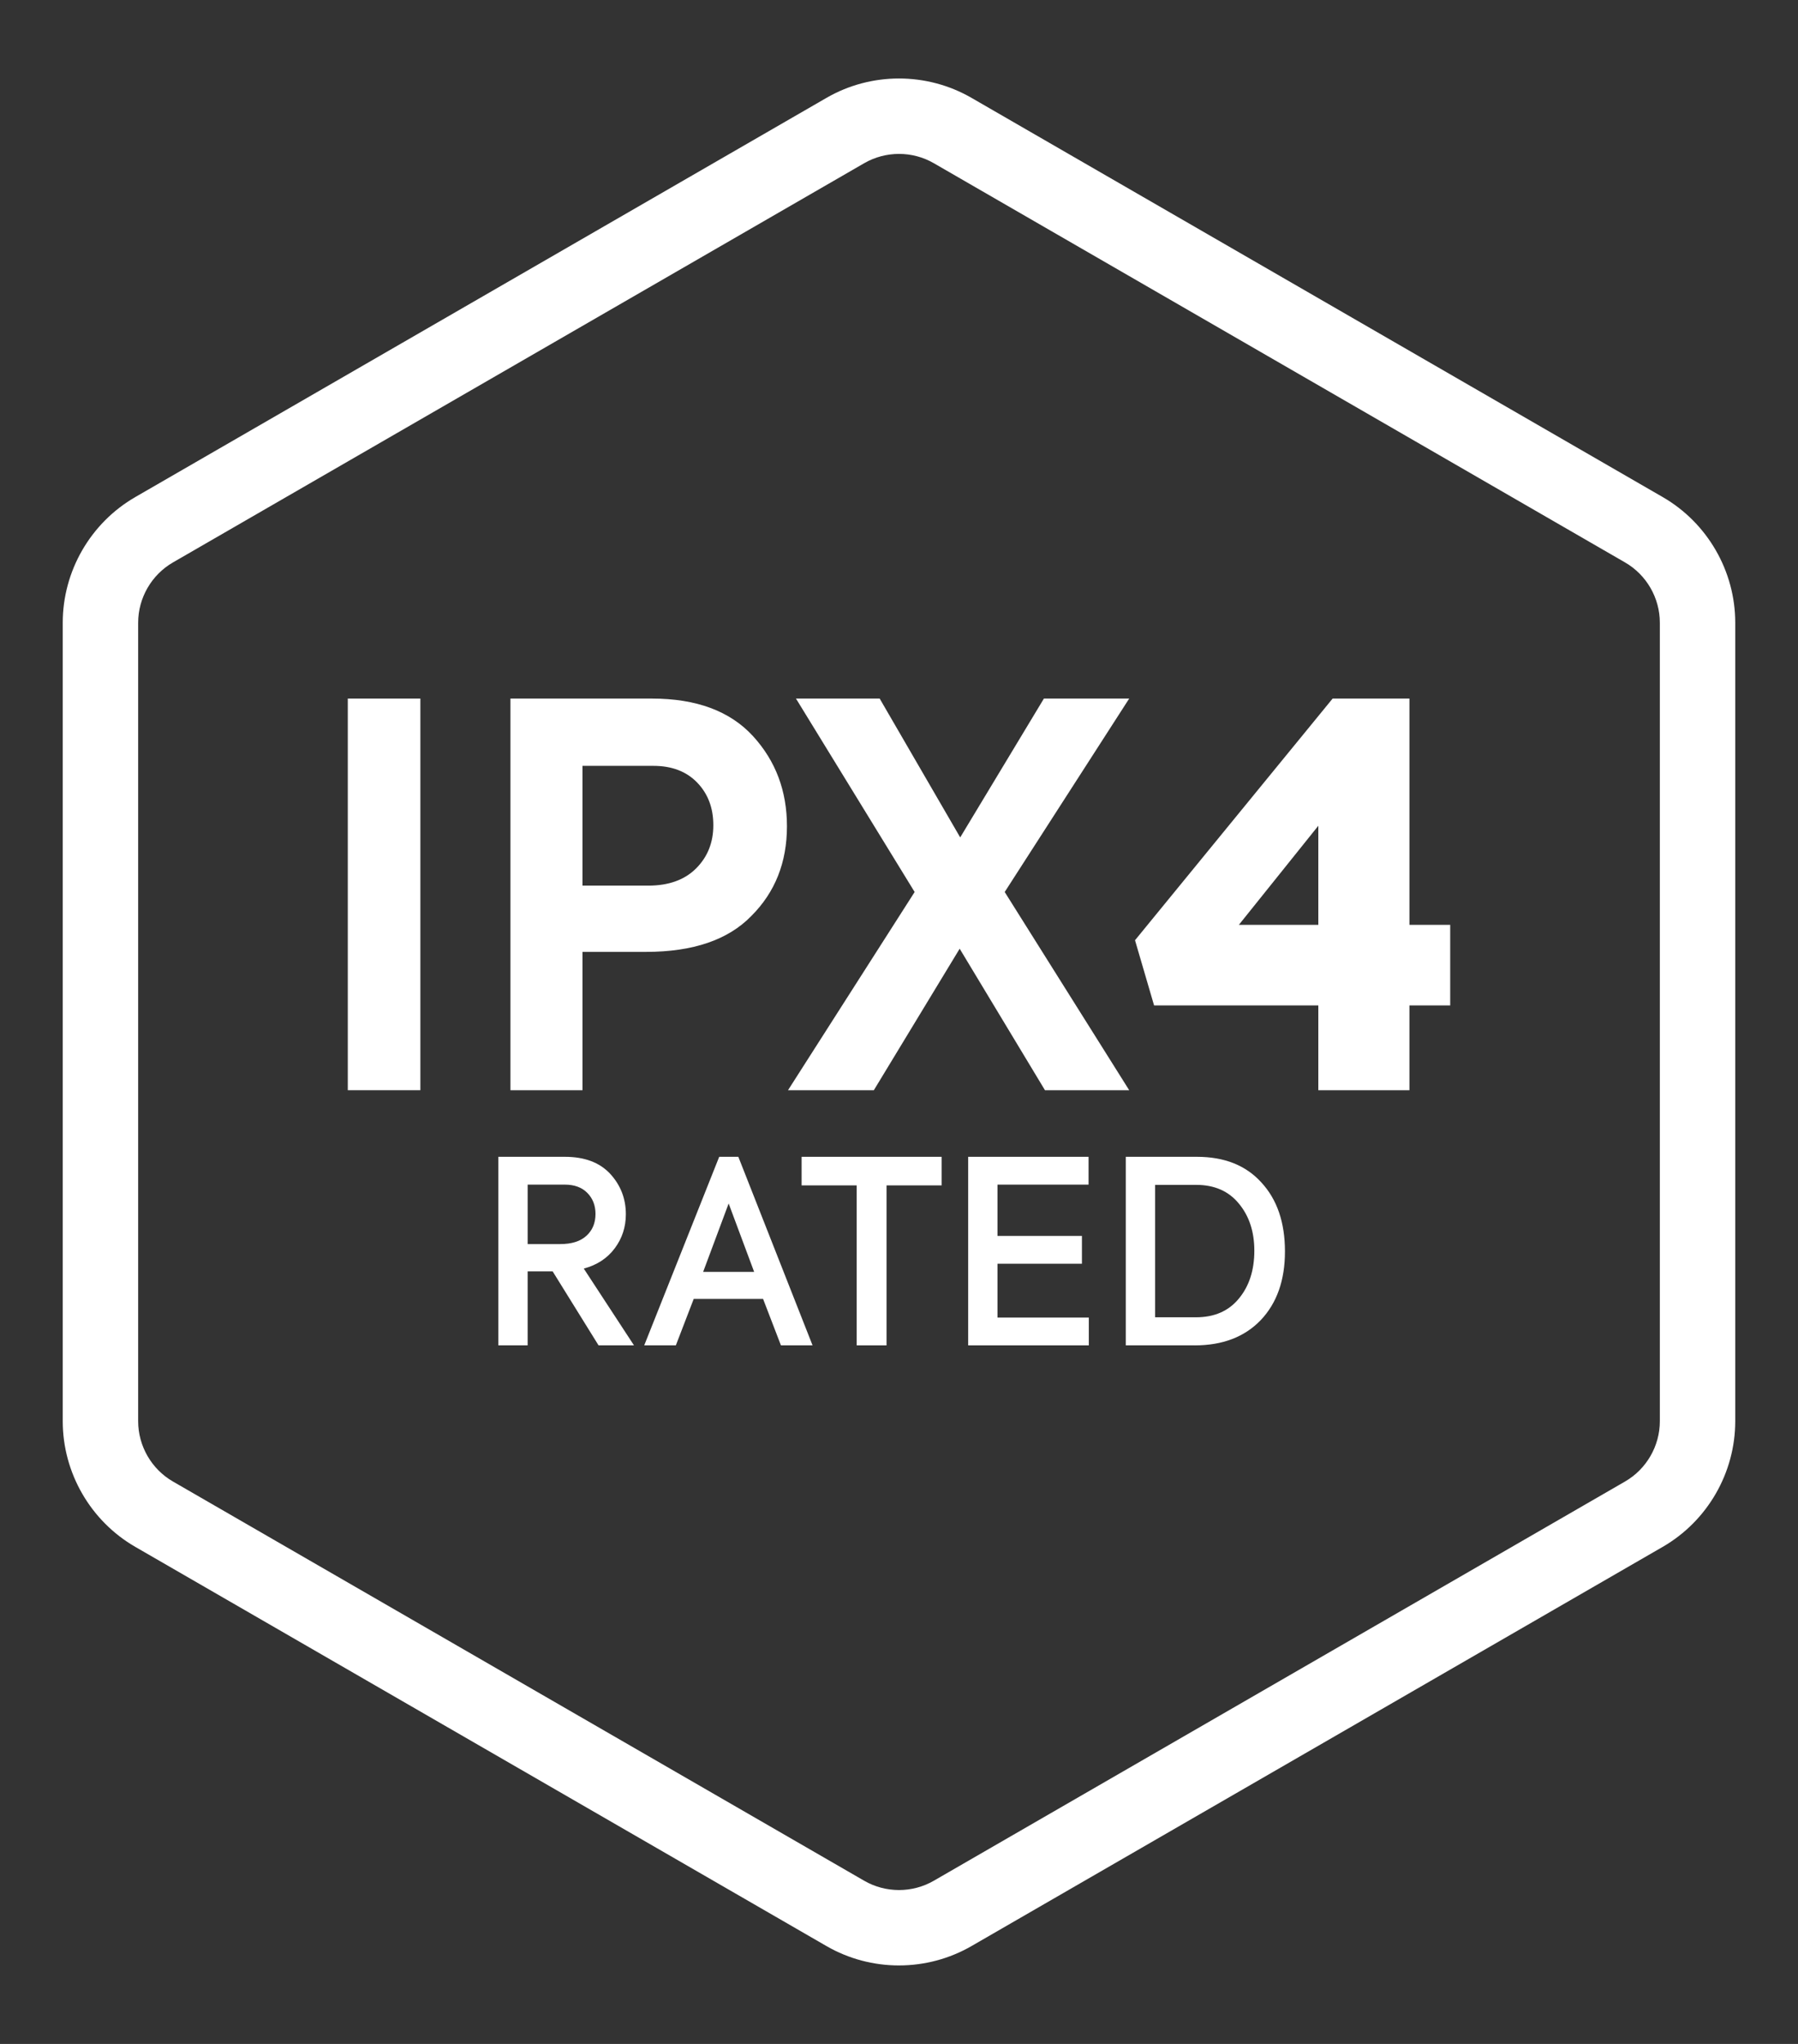 <?xml version="1.0" encoding="UTF-8"?>
<svg id="uuid-0f3d0c46-dfdd-4e39-aec1-41e91a641b87" data-name="Layer 2" xmlns="http://www.w3.org/2000/svg" viewBox="0 0 132 150">
  <rect x="0" y="0" width="132" height="150" fill="#333333" stroke="none"/>
  <defs>
    <style>
      .uuid-cea9be0b-1016-4122-8a9a-5cbaaa3bfec5 {
        fill: #fff;
      }
    </style>
  </defs>
  <path class="uuid-cea9be0b-1016-4122-8a9a-5cbaaa3bfec5" d="M66,144.24c-1.842,0-3.684-.474-5.326-1.423l-50.743-29.296c-3.284-1.897-5.325-5.431-5.325-9.224v-58.594c0-3.792,2.041-7.327,5.324-9.223L60.675,7.183c3.283-1.897,7.365-1.897,10.65,0l50.743,29.296c3.284,1.897,5.325,5.431,5.325,9.224v58.594c0,3.792-2.041,7.327-5.324,9.223l-50.745,29.297c-1.642.948-3.483,1.422-5.324,1.422ZM66,11.295c-.884,0-1.768.228-2.556.683L12.699,41.275c-1.576.91-2.556,2.607-2.556,4.429v58.594c0,1.821.979,3.519,2.557,4.429l50.743,29.296c1.577.911,3.536.911,5.113,0l50.745-29.297c1.576-.91,2.556-2.607,2.556-4.429v-58.594c0-1.821-.979-3.519-2.557-4.429l-50.743-29.296c-.789-.456-1.673-.683-2.558-.683Z"/>
  <g>
    <path class="uuid-cea9be0b-1016-4122-8a9a-5cbaaa3bfec5" d="M25.533,80.008v-28.742h5.328v28.742h-5.328Z"/>
    <path class="uuid-cea9be0b-1016-4122-8a9a-5cbaaa3bfec5" d="M37.472,51.266h10.385c3.267,0,5.742.921,7.429,2.761,1.658,1.815,2.488,4.02,2.488,6.612,0,2.645-.868,4.836-2.605,6.573-1.711,1.764-4.291,2.645-7.739,2.645h-4.667v10.151h-5.29v-28.742ZM42.762,64.995h4.822c1.504,0,2.677-.421,3.52-1.264.843-.842,1.265-1.899,1.265-3.17s-.396-2.314-1.187-3.131-1.861-1.225-3.209-1.225h-5.211v8.79Z"/>
    <path class="uuid-cea9be0b-1016-4122-8a9a-5cbaaa3bfec5" d="M64.153,80.008h-6.301l9.296-14.546-8.712-14.196h6.145l5.912,10.19,6.145-10.19h6.262l-9.14,14.196,9.14,14.546h-6.184l-6.262-10.384-6.301,10.384Z"/>
    <path class="uuid-cea9be0b-1016-4122-8a9a-5cbaaa3bfec5" d="M103.473,67.874h2.994v5.912h-2.994v6.223h-6.689v-6.223h-12.057l-1.4-4.784,14.507-17.735h5.64v16.607ZM96.784,60.601l-5.834,7.273h5.834v-7.273Z"/>
    <path class="uuid-cea9be0b-1016-4122-8a9a-5cbaaa3bfec5" d="M46.546,98.734h-2.603l-3.371-5.431h-1.835v5.431h-2.153v-13.838h4.888c1.436,0,2.54.412,3.314,1.236.773.836,1.161,1.829,1.161,2.978,0,.936-.271,1.77-.815,2.5-.543.73-1.301,1.227-2.274,1.489l3.688,5.637ZM41.472,86.937h-2.734v4.363h2.396c.837,0,1.477-.203,1.92-.609.443-.405.665-.939.665-1.601,0-.624-.2-1.139-.6-1.545-.399-.405-.949-.608-1.647-.608Z"/>
    <path class="uuid-cea9be0b-1016-4122-8a9a-5cbaaa3bfec5" d="M59.655,98.734h-2.322l-1.311-3.408h-5.094l-1.311,3.408h-2.322l5.505-13.838h1.405l5.449,13.838ZM55.366,93.341l-1.872-5.019-1.873,5.019h3.745Z"/>
    <path class="uuid-cea9be0b-1016-4122-8a9a-5cbaaa3bfec5" d="M62.894,98.734v-11.741h-4.045v-2.097h10.281v2.097h-4.045v11.741h-2.191Z"/>
    <path class="uuid-cea9be0b-1016-4122-8a9a-5cbaaa3bfec5" d="M79.935,98.734h-8.857v-13.838h8.839v2.041h-6.686v3.764h6.198v2.042h-6.198v3.951h6.704v2.041Z"/>
    <path class="uuid-cea9be0b-1016-4122-8a9a-5cbaaa3bfec5" d="M87.706,98.734h-5.056v-13.838h5.225c2.01,0,3.583.624,4.719,1.873,1.161,1.249,1.741,2.94,1.741,5.075,0,2.11-.593,3.789-1.778,5.037-1.187,1.236-2.803,1.854-4.851,1.854ZM84.803,86.955v9.719h2.996c1.349,0,2.397-.456,3.146-1.367.761-.911,1.142-2.085,1.142-3.521,0-1.398-.381-2.553-1.142-3.464-.749-.911-1.792-1.367-3.128-1.367h-3.015Z"/>
  </g>
</svg>